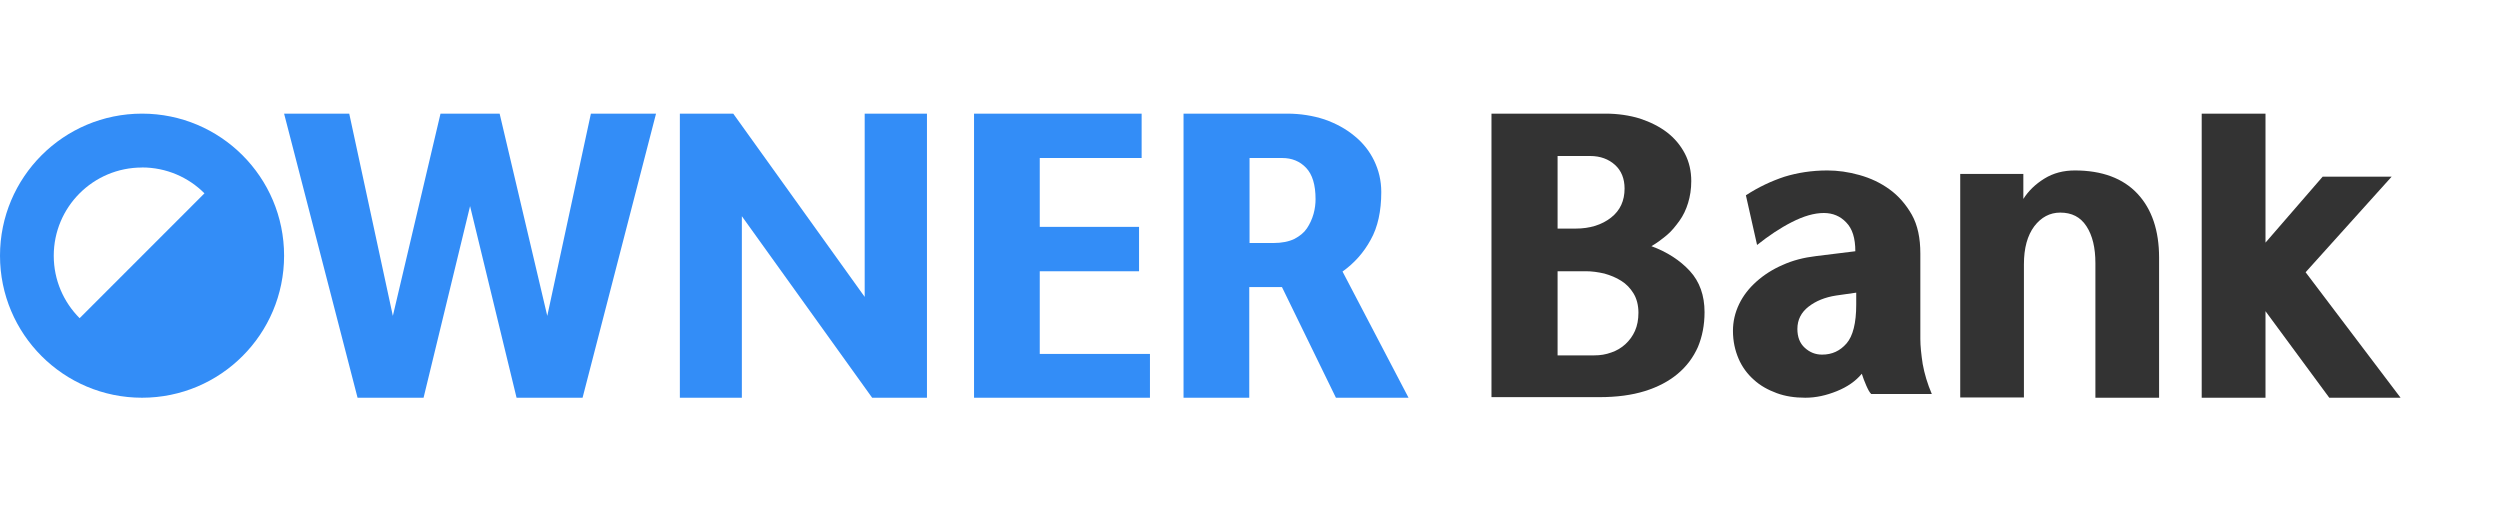 <svg width="176" height="36" viewBox="0 0 176 36" fill="none" xmlns="http://www.w3.org/2000/svg">
<g clip-path="url(#clip0_109_6150)">
<path d="M10 8C4.477 8 0 12.477 0 18C0 23.523 4.477 28 10 28C15.523 28 20 23.523 20 18C20 12.477 15.523 8 10 8ZM10 11.789C11.713 11.789 13.271 12.482 14.394 13.611L5.606 22.4C4.482 21.276 3.784 19.724 3.784 18.005C3.784 14.573 6.563 11.794 9.995 11.794L10 11.789Z" fill="#338DF7"/>
<g clip-path="url(#clip1_109_6150)">
<path d="M41.013 28H36.366L33.093 14.511L29.819 28H25.172L20 8H24.586L27.657 22.239L31.012 8H35.174L38.528 22.239L41.599 8H46.185L41.013 28Z" fill="#338DF7"/>
<path d="M65.258 8V28H61.399L52.227 15.221V28H47.862V8H51.62L60.874 20.901V8H65.238H65.258Z" fill="#338DF7"/>
<path d="M80.371 8V11.124H73.199V15.972H80.189V19.095H73.199V24.917H80.957V28.041H68.572V8H80.371Z" fill="#338DF7"/>
<path d="M83.321 28V8H90.615C91.544 8 92.433 8.142 93.241 8.406C94.049 8.69 94.757 9.075 95.343 9.562C95.949 10.049 96.413 10.637 96.737 11.306C97.06 11.976 97.242 12.706 97.242 13.517C97.242 14.856 96.999 15.992 96.494 16.884C96.009 17.777 95.343 18.527 94.514 19.116L99.161 28H94.049L90.251 20.211H87.948V28H83.321ZM87.968 11.124V17.108H89.645C90.251 17.108 90.736 17.006 91.12 16.823C91.504 16.621 91.807 16.377 92.009 16.073C92.211 15.769 92.372 15.424 92.474 15.059C92.575 14.694 92.615 14.349 92.615 14.024C92.615 13.01 92.393 12.28 91.948 11.813C91.504 11.347 90.938 11.124 90.271 11.124H87.988H87.968Z" fill="#338DF7"/>
<path d="M105 28V8H113.028C113.902 8 114.715 8.122 115.447 8.345C116.179 8.588 116.829 8.913 117.358 9.318C117.886 9.724 118.313 10.231 118.618 10.819C118.923 11.408 119.065 12.057 119.065 12.746C119.065 13.314 118.984 13.822 118.841 14.288C118.699 14.755 118.496 15.181 118.232 15.546C117.967 15.911 117.683 16.276 117.337 16.56C116.992 16.844 116.646 17.108 116.26 17.331C117.358 17.736 118.272 18.325 118.963 19.075C119.654 19.826 120 20.799 120 21.976C120 22.888 119.837 23.7 119.533 24.43C119.207 25.16 118.74 25.789 118.11 26.316C117.48 26.844 116.707 27.25 115.793 27.534C114.878 27.817 113.821 27.959 112.602 27.959H105V28ZM109.654 10.982V16.093H110.915C111.931 16.093 112.764 15.83 113.415 15.322C114.065 14.815 114.37 14.126 114.37 13.274C114.37 12.584 114.146 12.016 113.699 11.611C113.252 11.205 112.663 10.982 111.951 10.982H109.634H109.654ZM109.654 19.095V25.018H112.236C112.663 25.018 113.049 24.957 113.435 24.815C113.801 24.694 114.146 24.491 114.431 24.227C114.715 23.963 114.939 23.659 115.102 23.294C115.264 22.929 115.346 22.503 115.346 22.016C115.346 21.489 115.224 21.022 115 20.657C114.776 20.292 114.492 19.988 114.126 19.765C113.78 19.542 113.374 19.379 112.947 19.258C112.5 19.156 112.073 19.095 111.646 19.095H109.654Z" fill="#333333"/>
<path d="M131.734 27.739C131.609 27.618 131.506 27.417 131.382 27.136C131.257 26.854 131.154 26.573 131.071 26.312C130.636 26.834 130.056 27.236 129.311 27.538C128.565 27.839 127.84 28 127.095 28C126.349 28 125.686 27.899 125.086 27.678C124.485 27.457 123.926 27.156 123.47 26.734C123.015 26.332 122.642 25.829 122.393 25.246C122.145 24.663 122 24.02 122 23.297C122 22.633 122.145 22.01 122.435 21.407C122.725 20.804 123.139 20.281 123.657 19.819C124.175 19.357 124.796 18.955 125.5 18.653C126.204 18.332 126.991 18.131 127.84 18.03L130.615 17.688C130.615 16.764 130.408 16.101 129.973 15.658C129.559 15.216 129.021 14.995 128.399 14.995C127.716 14.995 126.97 15.216 126.142 15.638C125.314 16.06 124.506 16.603 123.698 17.246L122.911 13.749C123.802 13.166 124.713 12.744 125.624 12.442C126.536 12.161 127.55 12 128.648 12C129.373 12 130.118 12.101 130.905 12.322C131.692 12.543 132.376 12.864 133.018 13.327C133.66 13.789 134.178 14.392 134.592 15.116C135.006 15.859 135.192 16.764 135.192 17.849V23.859C135.192 24.362 135.254 24.945 135.358 25.628C135.482 26.312 135.689 27.015 136 27.739H131.734ZM130.678 20.603L129.269 20.804C128.482 20.925 127.84 21.186 127.322 21.588C126.805 21.99 126.536 22.513 126.536 23.156C126.536 23.719 126.701 24.161 127.053 24.482C127.405 24.804 127.799 24.965 128.275 24.965C128.979 24.965 129.538 24.703 129.994 24.181C130.45 23.658 130.678 22.734 130.678 21.447V20.603Z" fill="#333333"/>
<path d="M142.443 12.245V14.005C142.809 13.432 143.296 12.962 143.925 12.573C144.554 12.184 145.264 12 146.075 12C147.983 12 149.464 12.552 150.478 13.637C151.493 14.721 152 16.235 152 18.138V28H147.516V18.527C147.516 17.442 147.313 16.583 146.887 15.928C146.461 15.274 145.852 14.967 145.041 14.967C144.31 14.967 143.701 15.294 143.214 15.928C142.728 16.583 142.484 17.463 142.484 18.609V27.98H138V12.245H142.464H142.443Z" fill="#333333"/>
<path d="M155 28V7H159.491V17.081L163.514 12.439H168.37L162.315 19.166L169 28H163.981L159.491 21.907V28H155Z" fill="#333333"/>
</g>
</g>
<defs>
<clipPath id="clip0_109_6150">
<rect width="176" height="20" fill="white" transform="translate(0 8)"/>
</clipPath>
<clipPath id="clip1_109_6150">
<rect width="162" height="20" fill="white" transform="translate(20 8)"/>
</clipPath>
</defs>
</svg>
